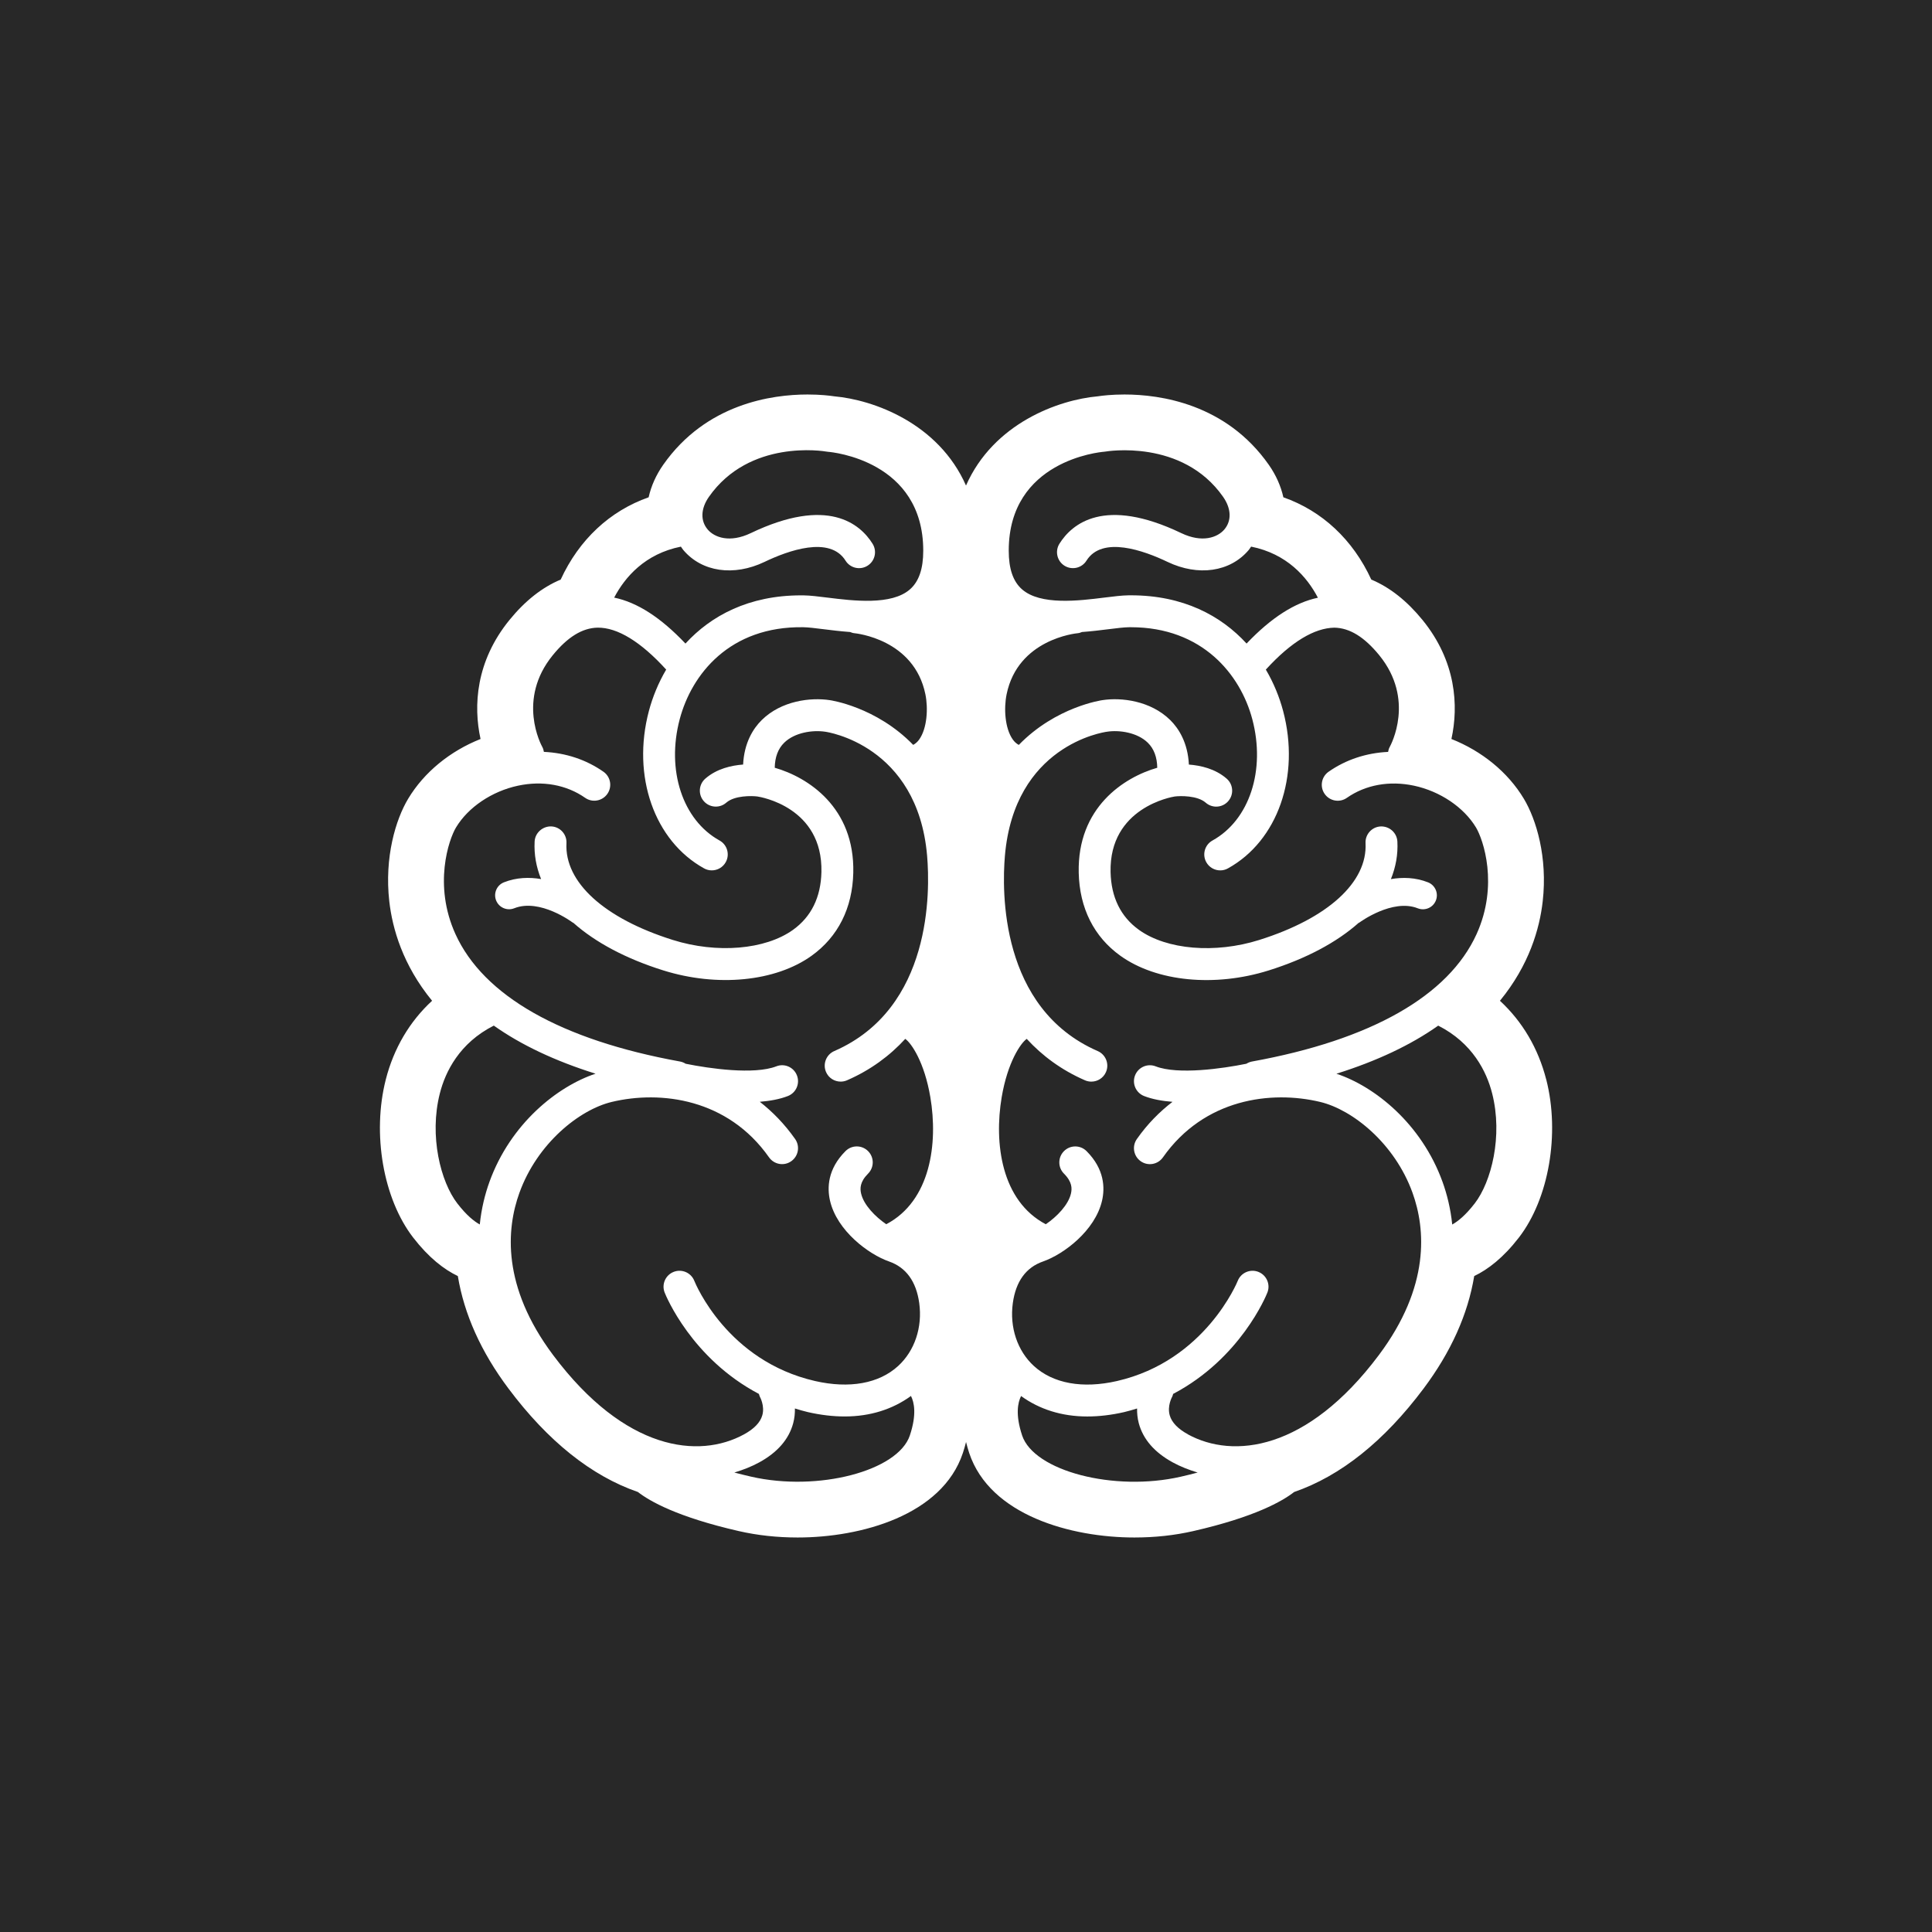 <?xml version="1.0" encoding="UTF-8"?>
<!DOCTYPE svg PUBLIC "-//W3C//DTD SVG 1.1//EN" "http://www.w3.org/Graphics/SVG/1.1/DTD/svg11.dtd">
<!-- Creator: CorelDRAW -->
<svg xmlns="http://www.w3.org/2000/svg" xml:space="preserve" width="125px" height="125px" style="shape-rendering:geometricPrecision; text-rendering:geometricPrecision; image-rendering:optimizeQuality; fill-rule:evenodd; clip-rule:evenodd"
viewBox="0 0 125 125"
 xmlns:xlink="http://www.w3.org/1999/xlink">
 <defs>
  <style type="text/css">
   <![CDATA[
    .fil0 {fill:#282828}
    .fil1 {fill:white}
   ]]>
  </style>
 </defs>
 <g id="Слой_x0020_1">
  <rect class="fil0" y="-0.001" width="125.001" height="125.001"/>
  <path class="fil1" d="M76.866 92.804c-0.657,-0.358 -1.056,-0.775 -1.186,-1.237 -0.169,-0.599 0.143,-1.169 0.159,-1.199 0.034,-0.058 0.041,-0.122 0.064,-0.183 4.356,-2.29 6.014,-6.349 6.096,-6.556 0.21,-0.529 -0.051,-1.128 -0.581,-1.338 -0.529,-0.208 -1.128,0.051 -1.337,0.581 -0.021,0.052 -2.101,5.171 -7.81,6.48 -2.228,0.51 -4.136,0.164 -5.378,-0.972 -1.07,-0.979 -1.58,-2.502 -1.364,-4.071 0.194,-1.401 0.85,-2.307 1.954,-2.691 1.317,-0.458 3.372,-1.983 3.82,-3.939 0.187,-0.816 0.164,-2.034 -1.004,-3.202 -0.403,-0.404 -1.056,-0.403 -1.459,0 -0.403,0.403 -0.404,1.056 0,1.459 0.537,0.537 0.523,0.969 0.451,1.283 -0.169,0.739 -0.907,1.498 -1.628,1.99 -2.875,-1.511 -3.359,-5.239 -2.854,-8.225 0.384,-2.264 1.227,-3.495 1.62,-3.769 1.004,1.094 2.245,2.017 3.77,2.681 0.133,0.058 0.273,0.085 0.411,0.085 0.398,0 0.777,-0.23 0.946,-0.619 0.228,-0.522 -0.012,-1.13 -0.534,-1.358 -6.339,-2.763 -6.199,-10.368 -6.005,-12.632 0.612,-7.132 6.341,-7.995 6.608,-8.03 0.791,-0.123 1.963,0.048 2.64,0.715 0.394,0.386 0.598,0.928 0.609,1.617 -2.153,0.618 -5.178,2.563 -5.081,6.794 0.052,2.287 0.985,4.145 2.699,5.373 2.336,1.674 6.104,2.043 9.6,0.944 2.434,-0.765 4.397,-1.821 5.808,-3.072 0.022,-0.014 0.046,-0.02 0.067,-0.035 0.021,-0.017 2.125,-1.558 3.762,-0.911 0.463,0.183 0.989,-0.041 1.172,-0.507 0.184,-0.463 -0.043,-0.987 -0.506,-1.172 -0.811,-0.321 -1.642,-0.34 -2.404,-0.21 0.315,-0.778 0.463,-1.592 0.419,-2.431 -0.03,-0.569 -0.517,-0.999 -1.083,-0.976 -0.569,0.028 -1.007,0.515 -0.977,1.084 0.131,2.524 -2.439,4.865 -6.878,6.261 -2.856,0.898 -5.982,0.635 -7.78,-0.653 -1.182,-0.847 -1.801,-2.106 -1.838,-3.742 -0.094,-4.171 3.969,-4.86 4.146,-4.887 0.354,-0.048 1.47,-0.072 2.01,0.4 0.196,0.171 0.437,0.255 0.679,0.255 0.287,0 0.572,-0.119 0.776,-0.353 0.376,-0.429 0.332,-1.08 -0.097,-1.455 -0.741,-0.647 -1.693,-0.856 -2.447,-0.913 -0.071,-1.421 -0.658,-2.339 -1.208,-2.881 -1.272,-1.253 -3.169,-1.475 -4.376,-1.289 -0.048,0.006 -3.018,0.424 -5.421,2.898 -0.144,-0.08 -0.274,-0.188 -0.385,-0.345 -0.515,-0.716 -0.592,-2.019 -0.403,-2.934 0.732,-3.555 4.465,-3.938 4.625,-3.952 0.09,-0.007 0.165,-0.044 0.247,-0.073 0.614,-0.045 1.196,-0.116 1.713,-0.181 0.539,-0.067 1.003,-0.125 1.315,-0.129 0.047,-0.001 0.093,-0.001 0.138,-0.001 4.628,0 7.093,3.065 7.858,5.954 0.874,3.296 -0.185,6.522 -2.576,7.845 -0.498,0.275 -0.679,0.904 -0.403,1.402 0.188,0.34 0.541,0.532 0.904,0.532 0.169,0 0.34,-0.04 0.497,-0.129 3.221,-1.781 4.689,-5.967 3.573,-10.179 -0.239,-0.901 -0.609,-1.817 -1.12,-2.683 1.651,-1.812 3.152,-2.691 4.433,-2.713 0.991,0.018 1.941,0.601 2.906,1.785 2.333,2.863 0.75,5.799 0.676,5.934 -0.058,0.102 -0.084,0.21 -0.105,0.319 -1.397,0.065 -2.72,0.494 -3.849,1.283 -0.467,0.326 -0.582,0.969 -0.255,1.436 0.326,0.467 0.972,0.581 1.435,0.255 1.213,-0.847 2.756,-1.126 4.345,-0.788 1.69,0.361 3.227,1.398 4.013,2.707 0.467,0.778 1.476,3.715 0.038,6.891 -1.815,4.003 -6.841,6.855 -14.534,8.249 -0.132,0.024 -0.255,0.076 -0.364,0.144 -1.545,0.314 -4.429,0.724 -5.865,0.168 -0.53,-0.209 -1.13,0.056 -1.336,0.587 -0.207,0.53 0.057,1.128 0.588,1.335 0.536,0.209 1.169,0.321 1.835,0.374 -0.839,0.644 -1.622,1.433 -2.306,2.407 -0.327,0.465 -0.215,1.109 0.25,1.436 0.467,0.33 1.109,0.216 1.437,-0.25 2.672,-3.801 7.005,-4.345 10.173,-3.587 2.096,0.501 4.822,2.681 5.975,5.877 0.844,2.339 1.15,6.058 -2.179,10.504 -4.654,6.21 -9.43,6.722 -12.349,5.13zm2.27 -60.656c0.529,0.755 0.559,1.544 0.079,2.109 -0.436,0.515 -1.429,0.887 -2.785,0.236 -4.989,-2.389 -7.083,-0.595 -7.885,0.687 -0.301,0.483 -0.155,1.12 0.327,1.422 0.485,0.302 1.12,0.156 1.422,-0.327 1.019,-1.63 3.724,-0.648 5.244,0.079 1.989,0.951 4.049,0.653 5.25,-0.764 0.06,-0.071 0.105,-0.15 0.159,-0.224 2.323,0.465 3.624,1.972 4.321,3.307 -1.486,0.312 -3.018,1.284 -4.615,2.965 -1.655,-1.809 -4.106,-3.121 -7.478,-3.121 -0.057,0 -0.113,0.001 -0.171,0.001 -0.426,0.006 -0.945,0.071 -1.544,0.145 -1.652,0.206 -4.146,0.519 -5.342,-0.539 -0.574,-0.507 -0.853,-1.323 -0.853,-2.497 0,-5.829 5.906,-6.377 6.154,-6.397 0.035,-0.004 0.07,-0.007 0.104,-0.013 0.051,-0.009 4.974,-0.843 7.612,2.929zm-35.081 3.219c0.054,0.074 0.098,0.154 0.159,0.224 1.201,1.416 3.261,1.715 5.25,0.764 1.521,-0.73 4.226,-1.709 5.243,-0.08 0.301,0.483 0.939,0.63 1.421,0.328 0.484,-0.302 0.63,-0.938 0.328,-1.422 -0.802,-1.283 -2.891,-3.077 -7.884,-0.687 -1.358,0.65 -2.35,0.279 -2.785,-0.236 -0.481,-0.566 -0.45,-1.355 0.079,-2.111 2.621,-3.745 7.41,-2.963 7.612,-2.928 0.032,0.005 0.067,0.011 0.1,0.013 0.252,0.02 6.156,0.568 6.156,6.397 0,1.174 -0.28,1.99 -0.854,2.497 -1.194,1.056 -3.689,0.744 -5.34,0.539 -0.599,-0.074 -1.119,-0.139 -1.544,-0.145 -0.058,0 -0.113,-0.001 -0.171,-0.001 -3.371,0 -5.822,1.311 -7.476,3.119 -1.596,-1.684 -3.118,-2.666 -4.612,-2.973 0.699,-1.332 1.998,-2.833 4.317,-3.298zm-10.447 41.804c1.154,-3.196 3.88,-5.376 5.975,-5.877 3.169,-0.756 7.504,-0.213 10.174,3.587 0.328,0.465 0.972,0.579 1.436,0.25 0.467,-0.327 0.579,-0.971 0.252,-1.436 -0.684,-0.973 -1.458,-1.762 -2.285,-2.409 0.658,-0.054 1.284,-0.165 1.815,-0.372 0.532,-0.207 0.794,-0.804 0.587,-1.335 -0.206,-0.533 -0.804,-0.796 -1.335,-0.587 -1.436,0.556 -4.319,0.146 -5.865,-0.168 -0.109,-0.069 -0.23,-0.12 -0.365,-0.144 -7.691,-1.394 -12.716,-4.246 -14.531,-8.249 -1.44,-3.176 -0.43,-6.112 0.037,-6.892 0.785,-1.308 2.322,-2.345 4.012,-2.705 1.589,-0.34 3.134,-0.061 4.347,0.787 0.464,0.325 1.108,0.21 1.434,-0.255 0.327,-0.468 0.214,-1.11 -0.254,-1.436 -1.129,-0.79 -2.453,-1.219 -3.852,-1.284 -0.021,-0.109 -0.045,-0.216 -0.103,-0.318 -0.069,-0.124 -1.661,-3.066 0.676,-5.934 0.964,-1.183 1.913,-1.767 2.906,-1.785 1.269,-0.014 2.78,0.896 4.433,2.713 -0.51,0.867 -0.881,1.782 -1.12,2.683 -1.116,4.212 0.352,8.398 3.572,10.179 0.158,0.089 0.33,0.129 0.498,0.129 0.363,0 0.716,-0.191 0.904,-0.532 0.276,-0.498 0.096,-1.127 -0.403,-1.402 -2.391,-1.323 -3.451,-4.548 -2.576,-7.845 0.772,-2.917 3.24,-6.026 7.995,-5.953 0.313,0.004 0.777,0.061 1.316,0.129 0.517,0.065 1.102,0.137 1.717,0.182 0.079,0.027 0.155,0.064 0.242,0.072 0.159,0.014 3.893,0.397 4.625,3.952 0.189,0.915 0.112,2.218 -0.403,2.934 -0.111,0.156 -0.241,0.265 -0.385,0.344 -2.401,-2.472 -5.365,-2.89 -5.395,-2.894 -1.235,-0.189 -3.129,0.032 -4.401,1.284 -0.552,0.543 -1.139,1.461 -1.209,2.882 -0.755,0.057 -1.707,0.266 -2.447,0.913 -0.429,0.376 -0.472,1.026 -0.097,1.455 0.204,0.234 0.49,0.353 0.776,0.353 0.242,0 0.484,-0.084 0.679,-0.255 0.541,-0.474 1.658,-0.446 2.01,-0.4 0.193,0.028 4.241,0.686 4.146,4.887 -0.037,1.636 -0.657,2.895 -1.839,3.743 -1.798,1.287 -4.923,1.55 -7.779,0.652 -4.439,-1.395 -7.01,-3.736 -6.878,-6.261 0.03,-0.569 -0.406,-1.056 -0.977,-1.084 -0.552,-0.021 -1.054,0.406 -1.083,0.976 -0.044,0.839 0.104,1.652 0.419,2.431 -0.762,-0.13 -1.592,-0.111 -2.404,0.21 -0.464,0.184 -0.69,0.709 -0.507,1.172 0.185,0.464 0.709,0.69 1.172,0.507 1.659,-0.658 3.743,0.895 3.765,0.912 0.019,0.015 0.043,0.021 0.065,0.034 1.41,1.251 3.373,2.308 5.808,3.072 3.5,1.098 7.265,0.729 9.599,-0.943 1.715,-1.23 2.648,-3.087 2.7,-5.374 0.097,-4.231 -2.929,-6.176 -5.082,-6.793 0.013,-0.69 0.216,-1.232 0.611,-1.618 0.676,-0.665 1.841,-0.837 2.666,-0.711 0.059,0.007 5.966,0.841 6.582,8.027 0.193,2.264 0.334,9.869 -6.005,12.632 -0.522,0.228 -0.761,0.836 -0.534,1.358 0.169,0.389 0.548,0.619 0.946,0.619 0.138,0 0.279,-0.027 0.411,-0.085 1.524,-0.664 2.766,-1.586 3.768,-2.68 0.402,0.281 1.24,1.513 1.622,3.768 0.507,2.986 0.022,6.715 -2.852,8.225 -0.719,-0.493 -1.459,-1.251 -1.628,-1.99 -0.072,-0.314 -0.086,-0.744 0.451,-1.283 0.404,-0.403 0.404,-1.056 0,-1.459 -0.403,-0.404 -1.056,-0.403 -1.459,0 -1.168,1.168 -1.191,2.386 -1.004,3.202 0.448,1.955 2.503,3.481 3.82,3.939 1.102,0.384 1.76,1.29 1.954,2.691 0.216,1.57 -0.295,3.092 -1.365,4.072 -1.241,1.136 -3.151,1.48 -5.378,0.971 -5.667,-1.299 -7.722,-6.265 -7.81,-6.482 -0.209,-0.529 -0.813,-0.787 -1.337,-0.578 -0.53,0.208 -0.791,0.808 -0.581,1.338 0.081,0.207 1.741,4.266 6.099,6.558 0.021,0.059 0.028,0.123 0.06,0.18 0.004,0.006 0.332,0.588 0.159,1.2 -0.13,0.463 -0.529,0.879 -1.185,1.237 -2.922,1.595 -7.696,1.081 -12.349,-5.13 -3.331,-4.446 -3.025,-8.165 -2.18,-10.504zm-1.941 -0.702c-0.287,0.795 -0.52,1.722 -0.625,2.754 -0.365,-0.201 -0.854,-0.586 -1.453,-1.361 -1.075,-1.39 -1.835,-4.359 -1.13,-7.123 0.357,-1.402 1.267,-3.256 3.49,-4.382 1.767,1.251 3.964,2.289 6.584,3.111 -2.471,0.82 -5.504,3.23 -6.866,7zm27.203 16.398c-0.77,2.311 -5.954,3.66 -10.268,2.674 -0.393,-0.09 -0.751,-0.18 -1.09,-0.269 0.572,-0.171 1.115,-0.385 1.612,-0.657 1.179,-0.644 1.917,-1.495 2.195,-2.531 0.09,-0.335 0.118,-0.656 0.112,-0.956 0.274,0.083 0.546,0.168 0.836,0.234 0.828,0.19 1.628,0.283 2.388,0.283 1.652,0 3.105,-0.467 4.285,-1.326 0.207,0.407 0.382,1.192 -0.071,2.548zm7.26 0c-0.446,-1.342 -0.276,-2.127 -0.066,-2.544 1.179,0.857 2.63,1.323 4.28,1.323 0.761,0 1.561,-0.093 2.388,-0.283 0.291,-0.067 0.562,-0.151 0.837,-0.234 -0.005,0.3 0.022,0.62 0.111,0.956 0.279,1.036 1.017,1.887 2.197,2.531 0.496,0.272 1.042,0.485 1.611,0.657 -0.339,0.089 -0.697,0.18 -1.09,0.269 -4.313,0.987 -9.499,-0.363 -10.269,-2.674zm29.282 -15.004c-0.599,0.776 -1.088,1.161 -1.453,1.363 -0.106,-1.033 -0.339,-1.961 -0.626,-2.756 -1.362,-3.771 -4.394,-6.182 -6.866,-7 2.62,-0.823 4.818,-1.861 6.586,-3.112 2.22,1.124 3.132,2.979 3.488,4.381 0.706,2.765 -0.054,5.734 -1.129,7.125zm4.629 -8.016c-0.516,-2.023 -1.547,-3.761 -2.995,-5.097 1.896,-2.314 2.568,-4.667 2.767,-6.432 0.325,-2.855 -0.417,-5.3 -1.218,-6.636 -1.039,-1.733 -2.728,-3.093 -4.688,-3.869 0.472,-2.152 0.306,-5.029 -1.87,-7.7 -1.011,-1.241 -2.12,-2.115 -3.314,-2.614 -1.192,-2.589 -3.182,-4.442 -5.689,-5.324 -0.161,-0.724 -0.476,-1.435 -0.94,-2.099 -2.773,-3.96 -7.042,-4.552 -9.34,-4.552 -0.826,0 -1.441,0.074 -1.722,0.117 -2.559,0.228 -6.755,1.748 -8.531,5.774 -1.776,-4.026 -5.973,-5.547 -8.532,-5.774 -0.28,-0.043 -0.895,-0.117 -1.721,-0.117 -2.298,0 -6.567,0.592 -9.34,4.552 -0.464,0.664 -0.78,1.375 -0.94,2.099 -2.509,0.882 -4.498,2.735 -5.691,5.324 -1.193,0.498 -2.303,1.372 -3.314,2.614 -2.178,2.673 -2.342,5.554 -1.871,7.7 -1.958,0.777 -3.646,2.137 -4.685,3.869 -0.802,1.336 -1.543,3.781 -1.219,6.636 0.201,1.766 0.873,4.119 2.769,6.432 -1.449,1.335 -2.48,3.073 -2.996,5.097 -0.895,3.511 -0.165,7.715 1.773,10.224 1.01,1.306 2.001,2.066 2.889,2.49 0.409,2.476 1.506,4.916 3.278,7.279 2.549,3.404 5.363,5.653 8.372,6.692 0.758,0.593 2.55,1.619 6.528,2.529 1.202,0.275 2.484,0.415 3.807,0.415 4.091,0 9.346,-1.432 10.69,-5.466 0.081,-0.244 0.148,-0.48 0.206,-0.712 0.059,0.233 0.123,0.468 0.204,0.712 1.345,4.035 6.6,5.466 10.69,5.466 1.324,0 2.604,-0.139 3.808,-0.415 3.978,-0.909 5.769,-1.936 6.527,-2.529 3.009,-1.039 5.823,-3.288 8.373,-6.692 1.77,-2.363 2.868,-4.804 3.276,-7.279 0.889,-0.425 1.88,-1.183 2.89,-2.49 1.938,-2.509 2.667,-6.712 1.772,-10.224z"/>
 </g>
</svg>
